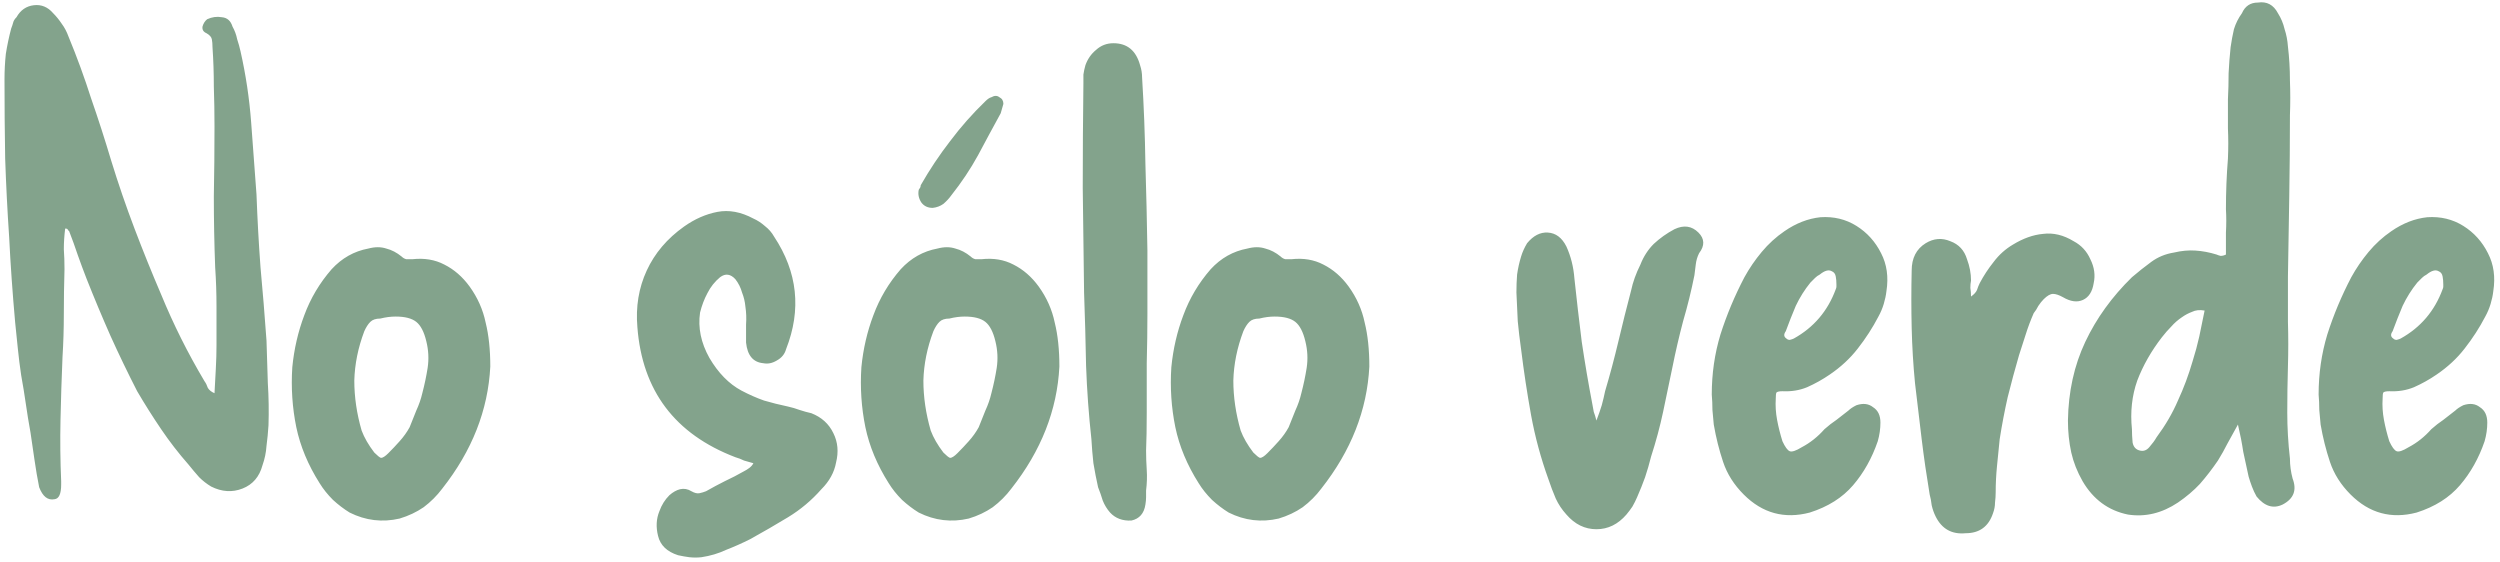 <svg width="360" height="81" viewBox="0 0 360 81" fill="none" xmlns="http://www.w3.org/2000/svg">
<path d="M9.384 32.912C9.256 33.936 9.192 34.928 9.192 35.888C9.256 36.784 9.288 37.744 9.288 38.768C9.224 40.944 9.192 43.088 9.192 45.2C9.192 47.312 9.128 49.392 9 51.44C8.872 54.448 8.776 57.456 8.712 60.464C8.648 63.408 8.68 66.352 8.808 69.296V69.776C8.808 71.12 8.488 71.824 7.848 71.888C6.888 72.08 6.152 71.504 5.64 70.16C5.384 68.88 5.16 67.568 4.968 66.224C4.776 64.88 4.584 63.568 4.392 62.288C4.136 60.88 3.912 59.504 3.72 58.16C3.528 56.816 3.304 55.44 3.048 54.032C2.856 52.752 2.696 51.472 2.568 50.192C2.44 48.912 2.312 47.664 2.184 46.448C1.8 42.16 1.512 38.064 1.32 34.16C1.064 30.384 0.872 26.608 0.744 22.832C0.68 19.056 0.648 15.248 0.648 11.408C0.648 10.192 0.712 8.976 0.84 7.76C1.032 6.544 1.288 5.328 1.608 4.112C1.736 3.792 1.832 3.504 1.896 3.248C1.96 2.992 2.12 2.736 2.376 2.48C2.952 1.456 3.784 0.88 4.872 0.752C5.96 0.624 6.888 1.008 7.656 1.904C8.104 2.352 8.52 2.864 8.904 3.44C9.288 3.952 9.608 4.56 9.864 5.264C11.08 8.208 12.168 11.184 13.128 14.192C14.152 17.136 15.112 20.112 16.008 23.12C17.032 26.448 18.152 29.712 19.368 32.912C20.584 36.112 21.864 39.28 23.208 42.416C24.104 44.592 25.064 46.704 26.088 48.752C27.112 50.8 28.232 52.848 29.448 54.896C29.64 55.152 29.8 55.472 29.928 55.856C30.12 56.176 30.44 56.432 30.888 56.624C30.952 55.408 31.016 54.224 31.08 53.072C31.144 51.92 31.176 50.8 31.176 49.712C31.176 47.856 31.176 46 31.176 44.144C31.176 42.224 31.112 40.336 30.984 38.48C30.856 35.088 30.792 31.696 30.792 28.304C30.856 24.912 30.888 21.552 30.888 18.224C30.888 16.24 30.856 14.32 30.792 12.464C30.792 10.544 30.728 8.656 30.6 6.8C30.6 6.352 30.568 5.968 30.504 5.648C30.44 5.328 30.184 5.04 29.736 4.784C29.288 4.592 29.096 4.272 29.16 3.824C29.288 3.376 29.512 3.024 29.832 2.768C30.536 2.448 31.24 2.352 31.944 2.48C32.712 2.544 33.224 2.992 33.48 3.824C33.8 4.4 34.024 5.008 34.152 5.648C34.344 6.224 34.504 6.8 34.632 7.376C35.4 10.768 35.912 14.192 36.168 17.648C36.424 21.104 36.68 24.56 36.936 28.016C37.064 31.536 37.256 35.024 37.512 38.48C37.832 41.936 38.12 45.456 38.376 49.04C38.44 51.088 38.504 53.136 38.568 55.184C38.696 57.168 38.728 59.184 38.664 61.232C38.6 62.256 38.504 63.248 38.376 64.208C38.312 65.168 38.12 66.096 37.8 66.992C37.352 68.656 36.392 69.776 34.92 70.352C33.448 70.928 31.944 70.832 30.408 70.064C29.768 69.68 29.192 69.232 28.68 68.72C28.168 68.144 27.656 67.536 27.144 66.896C25.736 65.296 24.424 63.6 23.208 61.808C21.992 60.016 20.84 58.192 19.752 56.336C18.408 53.712 17.128 51.056 15.912 48.368C14.696 45.616 13.544 42.864 12.456 40.112C12.008 38.96 11.592 37.84 11.208 36.752C10.824 35.6 10.408 34.448 9.96 33.296C9.896 33.232 9.832 33.168 9.768 33.104C9.768 32.976 9.64 32.912 9.384 32.912ZM70.603 52.784C70.284 59.056 67.98 64.912 63.691 70.352C62.923 71.376 62.028 72.272 61.004 73.04C59.98 73.744 58.828 74.288 57.547 74.672C55.051 75.248 52.651 74.96 50.347 73.808C49.516 73.296 48.715 72.688 47.947 71.984C47.179 71.216 46.539 70.416 46.028 69.584C44.364 66.96 43.243 64.272 42.667 61.52C42.092 58.704 41.9 55.824 42.092 52.88C42.347 50.256 42.923 47.76 43.819 45.392C44.715 42.96 46.028 40.752 47.755 38.768C49.227 37.168 50.987 36.176 53.035 35.792C53.995 35.536 54.859 35.536 55.627 35.792C56.395 35.984 57.132 36.368 57.836 36.944C58.028 37.136 58.252 37.264 58.508 37.328C58.764 37.328 59.051 37.328 59.371 37.328C61.099 37.136 62.636 37.392 63.98 38.096C65.388 38.8 66.603 39.856 67.627 41.264C68.779 42.864 69.547 44.592 69.931 46.448C70.379 48.24 70.603 50.352 70.603 52.784ZM56.971 45.584C56.267 45.584 55.532 45.68 54.764 45.872C54.123 45.872 53.644 46.032 53.324 46.352C53.004 46.672 52.715 47.12 52.459 47.696C51.563 50.064 51.084 52.432 51.02 54.8C51.02 57.168 51.371 59.568 52.075 62C52.459 63.024 53.068 64.08 53.9 65.168C54.347 65.616 54.667 65.872 54.859 65.936C55.115 65.936 55.468 65.712 55.916 65.264C56.492 64.688 57.035 64.112 57.547 63.536C58.123 62.896 58.603 62.224 58.987 61.52C59.307 60.752 59.627 59.952 59.947 59.12C60.331 58.288 60.62 57.456 60.812 56.624C61.132 55.408 61.388 54.192 61.58 52.976C61.772 51.696 61.708 50.416 61.388 49.136C61.068 47.792 60.587 46.864 59.947 46.352C59.307 45.84 58.316 45.584 56.971 45.584ZM108.488 66.704C108.04 66.576 107.592 66.448 107.144 66.32C106.76 66.128 106.344 65.968 105.896 65.84C97.192 62.512 92.488 56.272 91.784 47.12C91.528 44.176 91.976 41.456 93.128 38.96C94.28 36.464 96.072 34.352 98.504 32.624C100.04 31.536 101.64 30.832 103.304 30.512C104.968 30.192 106.696 30.512 108.488 31.472C109.064 31.728 109.608 32.08 110.12 32.528C110.696 32.976 111.144 33.488 111.464 34.064C114.856 39.184 115.432 44.592 113.192 50.288C113 50.992 112.552 51.536 111.848 51.92C111.208 52.304 110.568 52.432 109.928 52.304C108.456 52.176 107.624 51.184 107.432 49.328C107.432 48.432 107.432 47.568 107.432 46.736C107.496 45.84 107.464 44.976 107.336 44.144C107.272 43.44 107.112 42.768 106.856 42.128C106.664 41.424 106.344 40.784 105.896 40.208C105.192 39.44 104.456 39.344 103.688 39.92C102.92 40.56 102.312 41.328 101.864 42.224C101.416 43.056 101.064 43.984 100.808 45.008C100.488 47.184 100.936 49.36 102.152 51.536C103.432 53.712 104.968 55.28 106.76 56.24C107.848 56.816 108.936 57.296 110.024 57.68C111.112 58 112.264 58.288 113.48 58.544C114.056 58.672 114.6 58.832 115.112 59.024C115.688 59.216 116.264 59.376 116.84 59.504C118.312 60.08 119.368 61.04 120.008 62.384C120.648 63.664 120.776 65.072 120.392 66.608C120.136 68.016 119.432 69.296 118.28 70.448C116.872 72.048 115.272 73.392 113.48 74.48C111.688 75.568 109.864 76.624 108.008 77.648C106.856 78.224 105.704 78.736 104.552 79.184C103.464 79.696 102.28 80.048 101 80.24C100.424 80.304 99.848 80.304 99.272 80.24C98.76 80.176 98.216 80.08 97.64 79.952C96.04 79.44 95.08 78.512 94.76 77.168C94.44 75.888 94.504 74.704 94.952 73.616C95.272 72.72 95.752 71.952 96.392 71.312C96.904 70.864 97.416 70.576 97.928 70.448C98.504 70.32 99.048 70.416 99.56 70.736C100.008 70.992 100.392 71.088 100.712 71.024C101.032 70.96 101.352 70.864 101.672 70.736C102.568 70.224 103.464 69.744 104.36 69.296C105.32 68.848 106.248 68.368 107.144 67.856C107.4 67.728 107.656 67.568 107.912 67.376C108.168 67.184 108.36 66.96 108.488 66.704ZM152.552 52.784C152.232 59.056 149.928 64.912 145.64 70.352C144.872 71.376 143.976 72.272 142.952 73.04C141.928 73.744 140.776 74.288 139.496 74.672C137 75.248 134.6 74.96 132.296 73.808C131.464 73.296 130.664 72.688 129.896 71.984C129.128 71.216 128.488 70.416 127.976 69.584C126.312 66.96 125.192 64.272 124.616 61.52C124.04 58.704 123.848 55.824 124.04 52.88C124.296 50.256 124.872 47.76 125.768 45.392C126.664 42.96 127.976 40.752 129.704 38.768C131.176 37.168 132.936 36.176 134.984 35.792C135.944 35.536 136.808 35.536 137.576 35.792C138.344 35.984 139.08 36.368 139.784 36.944C139.976 37.136 140.2 37.264 140.456 37.328C140.712 37.328 141 37.328 141.32 37.328C143.048 37.136 144.584 37.392 145.928 38.096C147.336 38.8 148.552 39.856 149.576 41.264C150.728 42.864 151.496 44.592 151.88 46.448C152.328 48.24 152.552 50.352 152.552 52.784ZM138.92 45.584C138.216 45.584 137.48 45.68 136.712 45.872C136.072 45.872 135.592 46.032 135.272 46.352C134.952 46.672 134.664 47.12 134.408 47.696C133.512 50.064 133.032 52.432 132.968 54.8C132.968 57.168 133.32 59.568 134.024 62C134.408 63.024 135.016 64.08 135.848 65.168C136.296 65.616 136.616 65.872 136.808 65.936C137.064 65.936 137.416 65.712 137.864 65.264C138.44 64.688 138.984 64.112 139.496 63.536C140.072 62.896 140.552 62.224 140.936 61.52C141.256 60.752 141.576 59.952 141.896 59.12C142.28 58.288 142.568 57.456 142.76 56.624C143.08 55.408 143.336 54.192 143.528 52.976C143.72 51.696 143.656 50.416 143.336 49.136C143.016 47.792 142.536 46.864 141.896 46.352C141.256 45.84 140.264 45.584 138.92 45.584ZM134.312 29.936C133.608 29.936 133.064 29.68 132.68 29.168C132.296 28.592 132.168 27.984 132.296 27.344C132.36 27.216 132.424 27.12 132.488 27.056C132.552 26.928 132.584 26.8 132.584 26.672C133.864 24.432 135.272 22.32 136.808 20.336C138.344 18.288 140.04 16.368 141.896 14.576C142.216 14.256 142.504 14.064 142.76 14C143.208 13.744 143.592 13.744 143.912 14C144.296 14.192 144.488 14.512 144.488 14.96C144.424 15.216 144.36 15.44 144.296 15.632C144.232 15.824 144.168 16.048 144.104 16.304C143.016 18.288 141.928 20.304 140.84 22.352C139.752 24.336 138.472 26.256 137 28.112C136.68 28.56 136.296 28.976 135.848 29.36C135.4 29.68 134.888 29.872 134.312 29.936ZM165.035 64.88C165.035 65.776 165.067 66.704 165.131 67.664C165.195 68.624 165.163 69.616 165.035 70.64C165.035 70.896 165.035 71.216 165.035 71.6C165.035 71.92 165.003 72.272 164.939 72.656C164.747 73.936 164.075 74.704 162.923 74.96C161.643 75.024 160.619 74.64 159.851 73.808C159.403 73.296 159.051 72.72 158.795 72.08C158.603 71.44 158.379 70.8 158.123 70.16C157.867 69.008 157.643 67.856 157.451 66.704C157.323 65.552 157.227 64.4 157.163 63.248C156.779 59.728 156.523 56.208 156.395 52.688C156.331 49.168 156.235 45.648 156.107 42.128C156.043 37.072 155.979 32.048 155.915 27.056C155.915 22.064 155.947 17.04 156.011 11.984C156.011 11.536 156.011 11.12 156.011 10.736C156.075 10.288 156.171 9.84 156.299 9.392C156.619 8.496 157.131 7.76 157.835 7.184C158.539 6.544 159.371 6.224 160.331 6.224C162.315 6.224 163.595 7.28 164.171 9.392C164.363 9.968 164.459 10.544 164.459 11.12C164.715 15.28 164.875 19.44 164.939 23.6C165.067 27.76 165.163 31.92 165.227 36.08C165.227 36.528 165.227 37.584 165.227 39.248C165.227 40.912 165.227 42.896 165.227 45.2C165.227 47.44 165.195 49.808 165.131 52.304C165.131 54.8 165.131 57.168 165.131 59.408C165.131 61.584 165.099 63.408 165.035 64.88ZM197.185 52.784C196.865 59.056 194.561 64.912 190.273 70.352C189.505 71.376 188.609 72.272 187.585 73.04C186.561 73.744 185.409 74.288 184.129 74.672C181.633 75.248 179.233 74.96 176.929 73.808C176.097 73.296 175.297 72.688 174.529 71.984C173.761 71.216 173.121 70.416 172.609 69.584C170.945 66.96 169.825 64.272 169.249 61.52C168.673 58.704 168.481 55.824 168.673 52.88C168.929 50.256 169.505 47.76 170.401 45.392C171.297 42.96 172.609 40.752 174.337 38.768C175.809 37.168 177.569 36.176 179.617 35.792C180.577 35.536 181.441 35.536 182.209 35.792C182.977 35.984 183.713 36.368 184.417 36.944C184.609 37.136 184.833 37.264 185.089 37.328C185.345 37.328 185.633 37.328 185.953 37.328C187.681 37.136 189.217 37.392 190.561 38.096C191.969 38.8 193.185 39.856 194.209 41.264C195.361 42.864 196.129 44.592 196.513 46.448C196.961 48.24 197.185 50.352 197.185 52.784ZM183.553 45.584C182.849 45.584 182.113 45.68 181.345 45.872C180.705 45.872 180.225 46.032 179.905 46.352C179.585 46.672 179.297 47.12 179.041 47.696C178.145 50.064 177.665 52.432 177.601 54.8C177.601 57.168 177.953 59.568 178.657 62C179.041 63.024 179.649 64.08 180.481 65.168C180.929 65.616 181.249 65.872 181.441 65.936C181.697 65.936 182.049 65.712 182.497 65.264C183.073 64.688 183.617 64.112 184.129 63.536C184.705 62.896 185.185 62.224 185.569 61.52C185.889 60.752 186.209 59.952 186.529 59.12C186.913 58.288 187.201 57.456 187.393 56.624C187.713 55.408 187.969 54.192 188.161 52.976C188.353 51.696 188.289 50.416 187.969 49.136C187.649 47.792 187.169 46.864 186.529 46.352C185.889 45.84 184.897 45.584 183.553 45.584ZM229.885 60.56C230.205 59.728 230.461 58.992 230.653 58.352C230.845 57.648 231.005 56.976 231.133 56.336C231.837 53.968 232.477 51.568 233.054 49.136C233.629 46.704 234.237 44.272 234.877 41.84C235.134 40.624 235.582 39.376 236.221 38.096C236.669 36.944 237.309 35.952 238.142 35.12C239.038 34.288 240.03 33.584 241.117 33.008C242.461 32.368 243.613 32.528 244.574 33.488C245.47 34.384 245.502 35.376 244.669 36.464C244.414 36.976 244.254 37.52 244.189 38.096C244.126 38.608 244.062 39.12 243.997 39.632C243.549 41.872 243.005 44.08 242.366 46.256C241.79 48.432 241.278 50.64 240.83 52.88C240.382 55.056 239.934 57.2 239.486 59.312C239.038 61.424 238.462 63.568 237.757 65.744C237.502 66.768 237.214 67.76 236.893 68.72C236.573 69.616 236.189 70.576 235.741 71.6C235.549 72.048 235.325 72.496 235.069 72.944C234.813 73.328 234.525 73.712 234.205 74.096C232.99 75.504 231.549 76.208 229.885 76.208C228.221 76.208 226.781 75.504 225.565 74.096C224.925 73.392 224.413 72.624 224.029 71.792C223.645 70.896 223.293 69.968 222.973 69.008C221.885 66 221.053 62.928 220.477 59.792C219.901 56.592 219.421 53.424 219.037 50.288C218.845 48.944 218.685 47.6 218.557 46.256C218.493 44.848 218.429 43.472 218.365 42.128C218.365 41.232 218.397 40.368 218.461 39.536C218.589 38.64 218.781 37.776 219.037 36.944C219.229 36.304 219.517 35.664 219.901 35.024C220.797 33.936 221.789 33.424 222.877 33.488C224.029 33.552 224.925 34.224 225.565 35.504C225.885 36.208 226.141 36.944 226.333 37.712C226.525 38.48 226.653 39.28 226.717 40.112C227.037 43.12 227.389 46.16 227.773 49.232C228.221 52.24 228.733 55.248 229.309 58.256C229.373 58.576 229.438 58.928 229.502 59.312C229.629 59.632 229.757 60.048 229.885 60.56ZM246.494 56.816C246.494 53.808 246.91 50.928 247.742 48.176C248.638 45.36 249.79 42.608 251.198 39.92C251.902 38.64 252.734 37.424 253.694 36.272C254.654 35.12 255.742 34.128 256.958 33.296C258.622 32.144 260.35 31.472 262.142 31.28C264.062 31.152 265.79 31.568 267.326 32.528C268.862 33.488 270.046 34.8 270.878 36.464C271.71 38.064 271.966 39.888 271.646 41.936C271.582 42.512 271.454 43.12 271.262 43.76C271.07 44.4 270.814 45.008 270.494 45.584C269.662 47.184 268.67 48.72 267.518 50.192C266.43 51.6 265.086 52.848 263.486 53.936C262.462 54.64 261.374 55.248 260.222 55.76C259.134 56.208 257.95 56.4 256.67 56.336C256.222 56.336 255.934 56.4 255.806 56.528C255.742 56.656 255.71 56.944 255.71 57.392C255.646 58.416 255.71 59.44 255.902 60.464C256.094 61.488 256.35 62.512 256.67 63.536C257.054 64.368 257.406 64.848 257.726 64.976C258.046 65.104 258.622 64.912 259.454 64.4C260.67 63.76 261.758 62.896 262.718 61.808C263.294 61.296 263.87 60.848 264.446 60.464C265.022 60.016 265.598 59.568 266.174 59.12C266.43 58.864 266.814 58.608 267.326 58.352C268.286 58.032 269.086 58.128 269.726 58.64C270.43 59.088 270.782 59.824 270.782 60.848C270.782 61.296 270.75 61.744 270.686 62.192C270.622 62.64 270.526 63.088 270.398 63.536C269.566 65.968 268.382 68.08 266.846 69.872C265.31 71.664 263.23 72.976 260.606 73.808C256.958 74.768 253.79 73.904 251.102 71.216C249.694 69.808 248.702 68.24 248.126 66.512C247.55 64.784 247.102 62.992 246.782 61.136C246.718 60.432 246.654 59.728 246.59 59.024C246.59 58.256 246.558 57.52 246.494 56.816ZM264.446 40.976C264.446 40.528 264.414 40.144 264.35 39.824C264.286 39.44 264.094 39.184 263.774 39.056C263.326 38.8 262.75 38.96 262.046 39.536C261.79 39.664 261.566 39.824 261.374 40.016C261.182 40.208 260.958 40.432 260.702 40.688C259.87 41.712 259.166 42.832 258.59 44.048C258.078 45.264 257.598 46.48 257.15 47.696C256.83 48.144 256.862 48.496 257.246 48.752C257.374 48.88 257.534 48.944 257.726 48.944C257.982 48.88 258.174 48.816 258.302 48.752C261.182 47.152 263.198 44.784 264.35 41.648C264.414 41.52 264.446 41.392 264.446 41.264C264.446 41.072 264.446 40.976 264.446 40.976ZM283.826 42.704C284.274 42.384 284.562 42.064 284.69 41.744C284.818 41.36 284.946 41.04 285.074 40.784C285.65 39.696 286.322 38.672 287.09 37.712C287.858 36.688 288.786 35.856 289.874 35.216C291.346 34.32 292.786 33.808 294.194 33.68C295.666 33.488 297.138 33.84 298.61 34.736C299.698 35.312 300.498 36.176 301.01 37.328C301.586 38.48 301.746 39.632 301.49 40.784C301.298 42 300.786 42.8 299.954 43.184C299.122 43.568 298.162 43.44 297.074 42.8C296.498 42.48 296.018 42.32 295.634 42.32C295.25 42.32 294.802 42.576 294.29 43.088C294.034 43.344 293.778 43.664 293.522 44.048C293.33 44.432 293.106 44.784 292.85 45.104C292.402 46.128 292.018 47.152 291.698 48.176C291.378 49.136 291.058 50.128 290.738 51.152C290.162 53.136 289.618 55.152 289.106 57.2C288.658 59.184 288.274 61.2 287.954 63.248C287.826 64.528 287.698 65.808 287.57 67.088C287.442 68.368 287.378 69.648 287.378 70.928C287.378 71.376 287.346 71.856 287.282 72.368C287.282 72.88 287.186 73.392 286.994 73.904C286.354 75.824 285.042 76.784 283.058 76.784C281.074 76.976 279.634 76.176 278.738 74.384C278.482 73.872 278.29 73.328 278.162 72.752C278.098 72.176 278.002 71.664 277.874 71.216C277.426 68.528 277.042 65.872 276.722 63.248C276.402 60.56 276.082 57.872 275.762 55.184C275.506 52.56 275.346 49.904 275.282 47.216C275.218 44.464 275.218 41.712 275.282 38.96C275.282 37.168 275.954 35.856 277.298 35.024C278.45 34.32 279.634 34.224 280.85 34.736C282.066 35.184 282.866 36.048 283.25 37.328C283.634 38.352 283.826 39.376 283.826 40.4C283.762 40.72 283.73 41.072 283.73 41.456C283.794 41.84 283.826 42.256 283.826 42.704ZM322.263 61.136C321.687 62.16 321.175 63.088 320.727 63.92C320.343 64.688 319.895 65.488 319.383 66.32C318.551 67.536 317.687 68.656 316.791 69.68C315.895 70.64 314.839 71.536 313.623 72.368C311.319 73.904 308.919 74.48 306.423 74.096C303.607 73.52 301.431 71.92 299.895 69.296C299.127 67.952 298.583 66.576 298.263 65.168C297.943 63.696 297.783 62.16 297.783 60.56C297.847 56.4 298.679 52.624 300.279 49.232C301.879 45.84 304.119 42.736 306.999 39.92C307.895 39.152 308.823 38.416 309.783 37.712C310.743 37.008 311.831 36.56 313.047 36.368C314.135 36.112 315.159 36.016 316.119 36.08C317.143 36.144 318.167 36.336 319.191 36.656C319.319 36.72 319.511 36.784 319.767 36.848C320.023 36.848 320.279 36.784 320.535 36.656C320.535 35.632 320.535 34.576 320.535 33.488C320.599 32.336 320.599 31.216 320.535 30.128C320.535 27.632 320.631 25.2 320.823 22.832C320.887 21.36 320.887 19.92 320.823 18.512C320.823 17.104 320.823 15.696 320.823 14.288C320.887 13.072 320.919 11.824 320.919 10.544C320.983 9.264 321.079 8.016 321.207 6.8C321.335 5.904 321.495 5.04 321.687 4.208C321.943 3.376 322.327 2.608 322.839 1.904C323.287 0.88 324.055 0.368 325.143 0.368C326.423 0.176 327.383 0.688 328.023 1.904C328.471 2.608 328.791 3.376 328.983 4.208C329.239 4.976 329.399 5.808 329.463 6.704C329.655 8.304 329.751 9.936 329.751 11.6C329.815 13.264 329.815 14.928 329.751 16.592C329.751 20.432 329.719 24.304 329.655 28.208C329.591 32.048 329.527 35.92 329.463 39.824C329.463 42 329.463 44.176 329.463 46.352C329.527 48.464 329.527 50.608 329.463 52.784C329.399 54.96 329.367 57.168 329.367 59.408C329.367 61.584 329.495 63.792 329.751 66.032C329.751 66.992 329.879 67.952 330.135 68.912C330.775 70.576 330.295 71.824 328.695 72.656C327.351 73.296 326.103 72.912 324.951 71.504C324.695 71.056 324.471 70.576 324.279 70.064C324.087 69.552 323.927 69.072 323.799 68.624C323.543 67.472 323.287 66.288 323.031 65.072C322.839 63.792 322.583 62.48 322.263 61.136ZM317.463 44.72C316.759 44.592 316.151 44.656 315.639 44.912C315.127 45.104 314.647 45.36 314.199 45.68C313.623 46.064 313.111 46.512 312.663 47.024C312.215 47.472 311.767 47.984 311.319 48.56C309.783 50.544 308.599 52.624 307.767 54.8C306.999 56.976 306.743 59.312 306.999 61.808C306.999 62.384 307.031 63.024 307.095 63.728C307.223 64.368 307.575 64.752 308.151 64.88C308.663 65.008 309.111 64.848 309.495 64.4C309.943 63.888 310.295 63.408 310.551 62.96C311.831 61.232 312.855 59.472 313.623 57.68C314.455 55.888 315.159 54 315.735 52.016C316.119 50.8 316.439 49.616 316.695 48.464C316.951 47.248 317.207 46 317.463 44.72ZM333.881 56.816C333.881 53.808 334.297 50.928 335.129 48.176C336.025 45.36 337.177 42.608 338.585 39.92C339.289 38.64 340.121 37.424 341.081 36.272C342.041 35.12 343.129 34.128 344.345 33.296C346.009 32.144 347.737 31.472 349.529 31.28C351.449 31.152 353.177 31.568 354.713 32.528C356.249 33.488 357.433 34.8 358.265 36.464C359.097 38.064 359.353 39.888 359.033 41.936C358.969 42.512 358.841 43.12 358.649 43.76C358.457 44.4 358.201 45.008 357.881 45.584C357.049 47.184 356.057 48.72 354.905 50.192C353.817 51.6 352.473 52.848 350.873 53.936C349.849 54.64 348.761 55.248 347.609 55.76C346.521 56.208 345.337 56.4 344.057 56.336C343.609 56.336 343.321 56.4 343.193 56.528C343.129 56.656 343.097 56.944 343.097 57.392C343.033 58.416 343.097 59.44 343.289 60.464C343.481 61.488 343.737 62.512 344.057 63.536C344.441 64.368 344.793 64.848 345.113 64.976C345.433 65.104 346.009 64.912 346.841 64.4C348.057 63.76 349.145 62.896 350.105 61.808C350.681 61.296 351.257 60.848 351.833 60.464C352.409 60.016 352.985 59.568 353.561 59.12C353.817 58.864 354.201 58.608 354.713 58.352C355.673 58.032 356.473 58.128 357.113 58.64C357.817 59.088 358.169 59.824 358.169 60.848C358.169 61.296 358.137 61.744 358.073 62.192C358.009 62.64 357.913 63.088 357.785 63.536C356.953 65.968 355.769 68.08 354.233 69.872C352.697 71.664 350.617 72.976 347.993 73.808C344.345 74.768 341.177 73.904 338.489 71.216C337.081 69.808 336.089 68.24 335.513 66.512C334.937 64.784 334.489 62.992 334.169 61.136C334.105 60.432 334.041 59.728 333.977 59.024C333.977 58.256 333.945 57.52 333.881 56.816ZM351.833 40.976C351.833 40.528 351.801 40.144 351.737 39.824C351.673 39.44 351.481 39.184 351.161 39.056C350.713 38.8 350.137 38.96 349.433 39.536C349.177 39.664 348.953 39.824 348.761 40.016C348.569 40.208 348.345 40.432 348.089 40.688C347.257 41.712 346.553 42.832 345.977 44.048C345.465 45.264 344.985 46.48 344.537 47.696C344.217 48.144 344.249 48.496 344.633 48.752C344.761 48.88 344.921 48.944 345.113 48.944C345.369 48.88 345.561 48.816 345.689 48.752C348.569 47.152 350.585 44.784 351.737 41.648C351.801 41.52 351.833 41.392 351.833 41.264C351.833 41.072 351.833 40.976 351.833 40.976Z" fill="#83A38C"/>
</svg>
